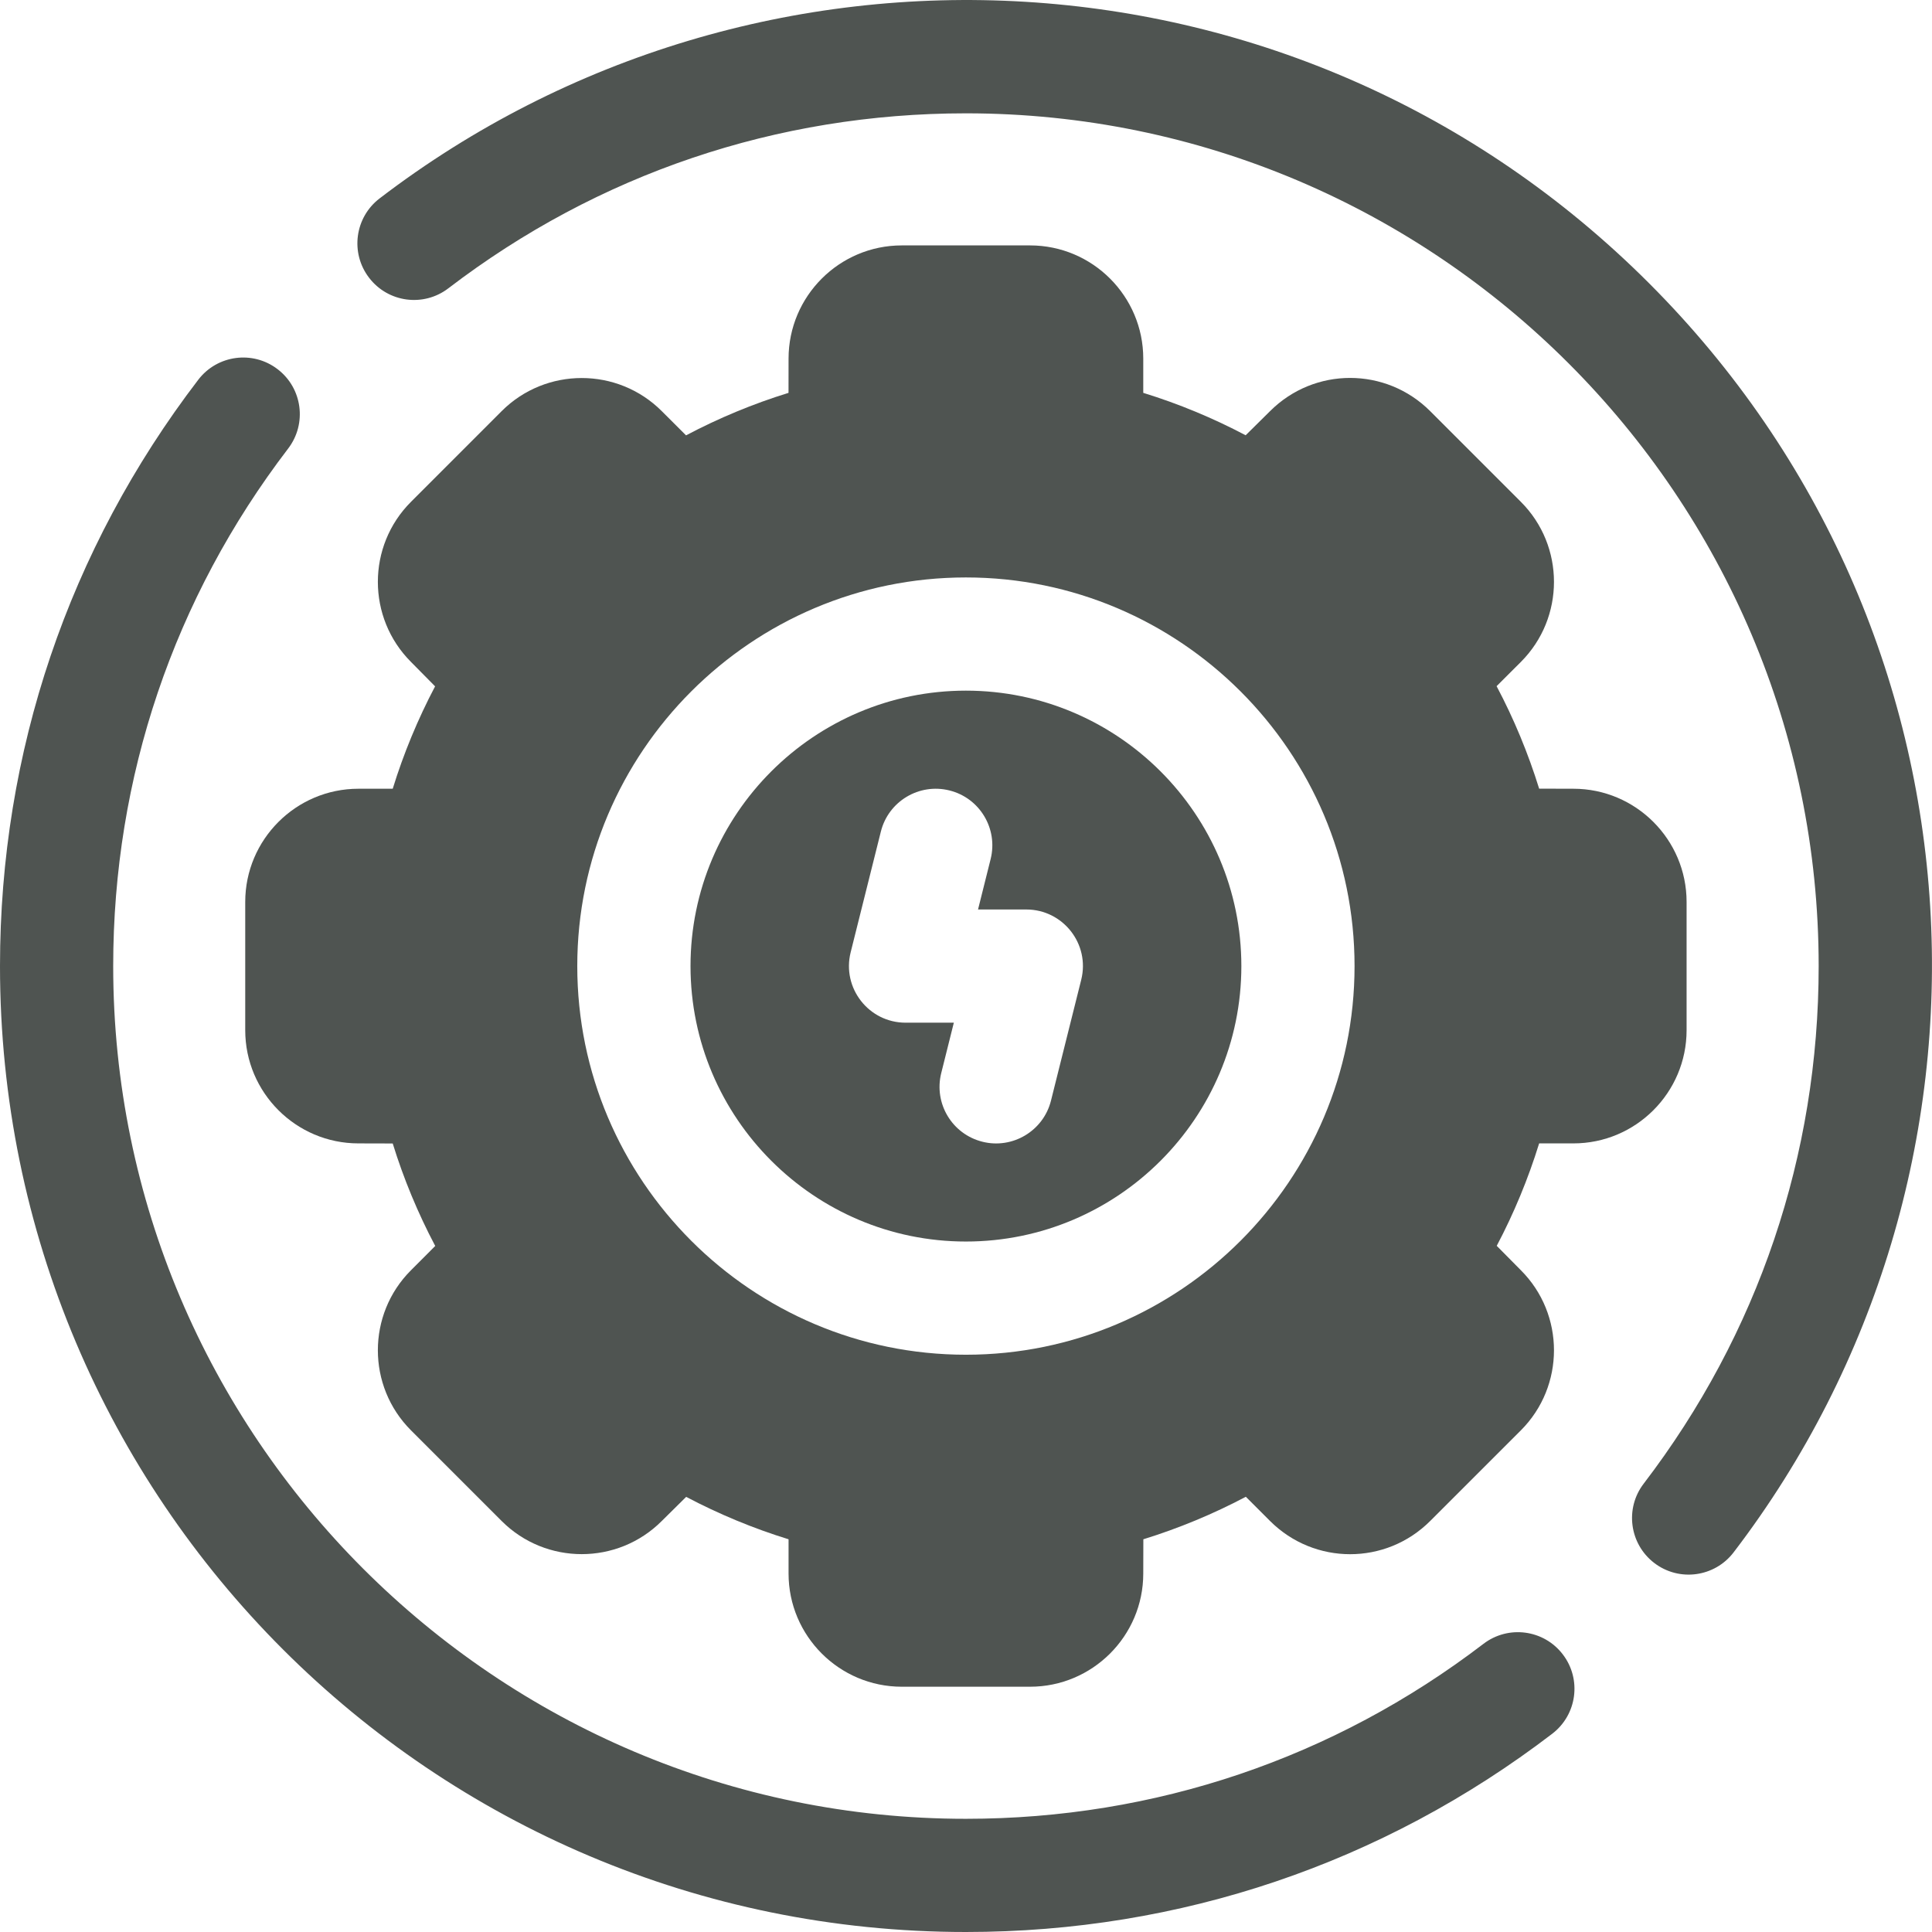 <svg xmlns="http://www.w3.org/2000/svg" width="44" height="44" viewBox="0 0 44 44" fill="none"><g clip-path="url(#clip0_315_404)"><path d="M33.785 37.437C30.376 40.044 26.3 41.422 21.998 41.422C11.29 41.422 2.578 32.71 2.578 22.002C2.578 17.699 3.956 13.623 6.563 10.215C6.995 9.649 6.888 8.84 6.322 8.408C5.757 7.975 4.948 8.083 4.515 8.649C1.561 12.511 0 17.128 0 22.002C0 34.159 9.839 44 21.998 44C26.872 44 31.489 42.439 35.351 39.485C35.917 39.052 36.025 38.243 35.592 37.678C35.16 37.112 34.351 37.005 33.785 37.437ZM37.553 6.447C29.624 -1.483 17.251 -2.063 8.645 4.519C8.08 4.951 7.972 5.76 8.405 6.325C8.837 6.891 9.646 6.999 10.211 6.566C13.62 3.959 17.696 2.581 21.998 2.581C32.707 2.581 41.419 11.293 41.419 22.002C41.419 26.304 40.041 30.38 37.434 33.789C37.001 34.354 37.109 35.163 37.675 35.596C38.244 36.031 39.052 35.916 39.481 35.355C46.059 26.753 45.487 14.38 37.553 6.447Z" fill="#4F5451"></path><path d="M21.998 28.275C25.457 28.275 28.271 25.46 28.271 22.002C28.271 18.543 25.457 15.729 21.998 15.729C18.54 15.729 15.726 18.543 15.726 22.002C15.726 25.46 18.54 28.275 21.998 28.275ZM19.373 21.689L20.061 18.939C20.233 18.249 20.933 17.829 21.624 18.002C22.314 18.174 22.734 18.874 22.561 19.565L22.274 20.713H23.373C24.209 20.713 24.828 21.499 24.624 22.314L23.936 25.064C23.763 25.76 23.055 26.175 22.373 26.002C21.683 25.829 21.263 25.13 21.436 24.439L21.723 23.291H20.624C19.787 23.291 19.17 22.503 19.373 21.689Z" fill="#4F5451"></path><path d="M8.163 17.963C6.742 17.963 5.585 19.12 5.585 20.541V23.462C5.585 24.884 6.742 26.04 8.163 26.04L8.944 26.042C9.192 26.845 9.517 27.628 9.912 28.376L9.36 28.929C8.354 29.934 8.354 31.569 9.36 32.575L11.425 34.64C12.431 35.646 14.066 35.646 15.071 34.64L15.627 34.09C16.372 34.483 17.155 34.808 17.959 35.056V35.837C17.959 37.258 19.116 38.414 20.537 38.414H23.459C24.88 38.414 26.037 37.258 26.037 35.837L26.039 35.056C26.841 34.808 27.625 34.483 28.373 34.088L28.925 34.64C29.934 35.647 31.561 35.649 32.571 34.64L34.637 32.575C35.642 31.569 35.642 29.934 34.637 28.929L34.087 28.373C34.48 27.629 34.804 26.845 35.053 26.04H35.833C37.254 26.04 38.411 24.884 38.411 23.462V20.541C38.411 19.12 37.254 17.963 35.833 17.963L35.053 17.961C34.804 17.159 34.48 16.374 34.084 15.627L34.637 15.075C35.642 14.069 35.642 12.434 34.637 11.429L32.571 9.363C31.562 8.356 29.936 8.354 28.925 9.363L28.369 9.913C27.625 9.52 26.841 9.195 26.037 8.947V8.167C26.037 6.745 24.88 5.589 23.459 5.589H20.537C19.116 5.589 17.959 6.745 17.959 8.167L17.958 8.947C17.155 9.195 16.372 9.52 15.624 9.915L15.071 9.363C14.066 8.358 12.431 8.358 11.425 9.363L9.36 11.429C8.354 12.434 8.354 14.069 9.36 15.075L9.909 15.631C9.517 16.375 9.192 17.159 8.944 17.963H8.163ZM21.998 13.151C26.878 13.151 30.849 17.122 30.849 22.002C30.849 26.882 26.878 30.853 21.998 30.853C17.118 30.853 13.147 26.882 13.147 22.002C13.147 17.122 17.118 13.151 21.998 13.151Z" fill="#4F5451"></path></g><defs><clipPath id="clip0_315_404"><rect width="44" height="44" fill="white"></rect></clipPath></defs></svg>